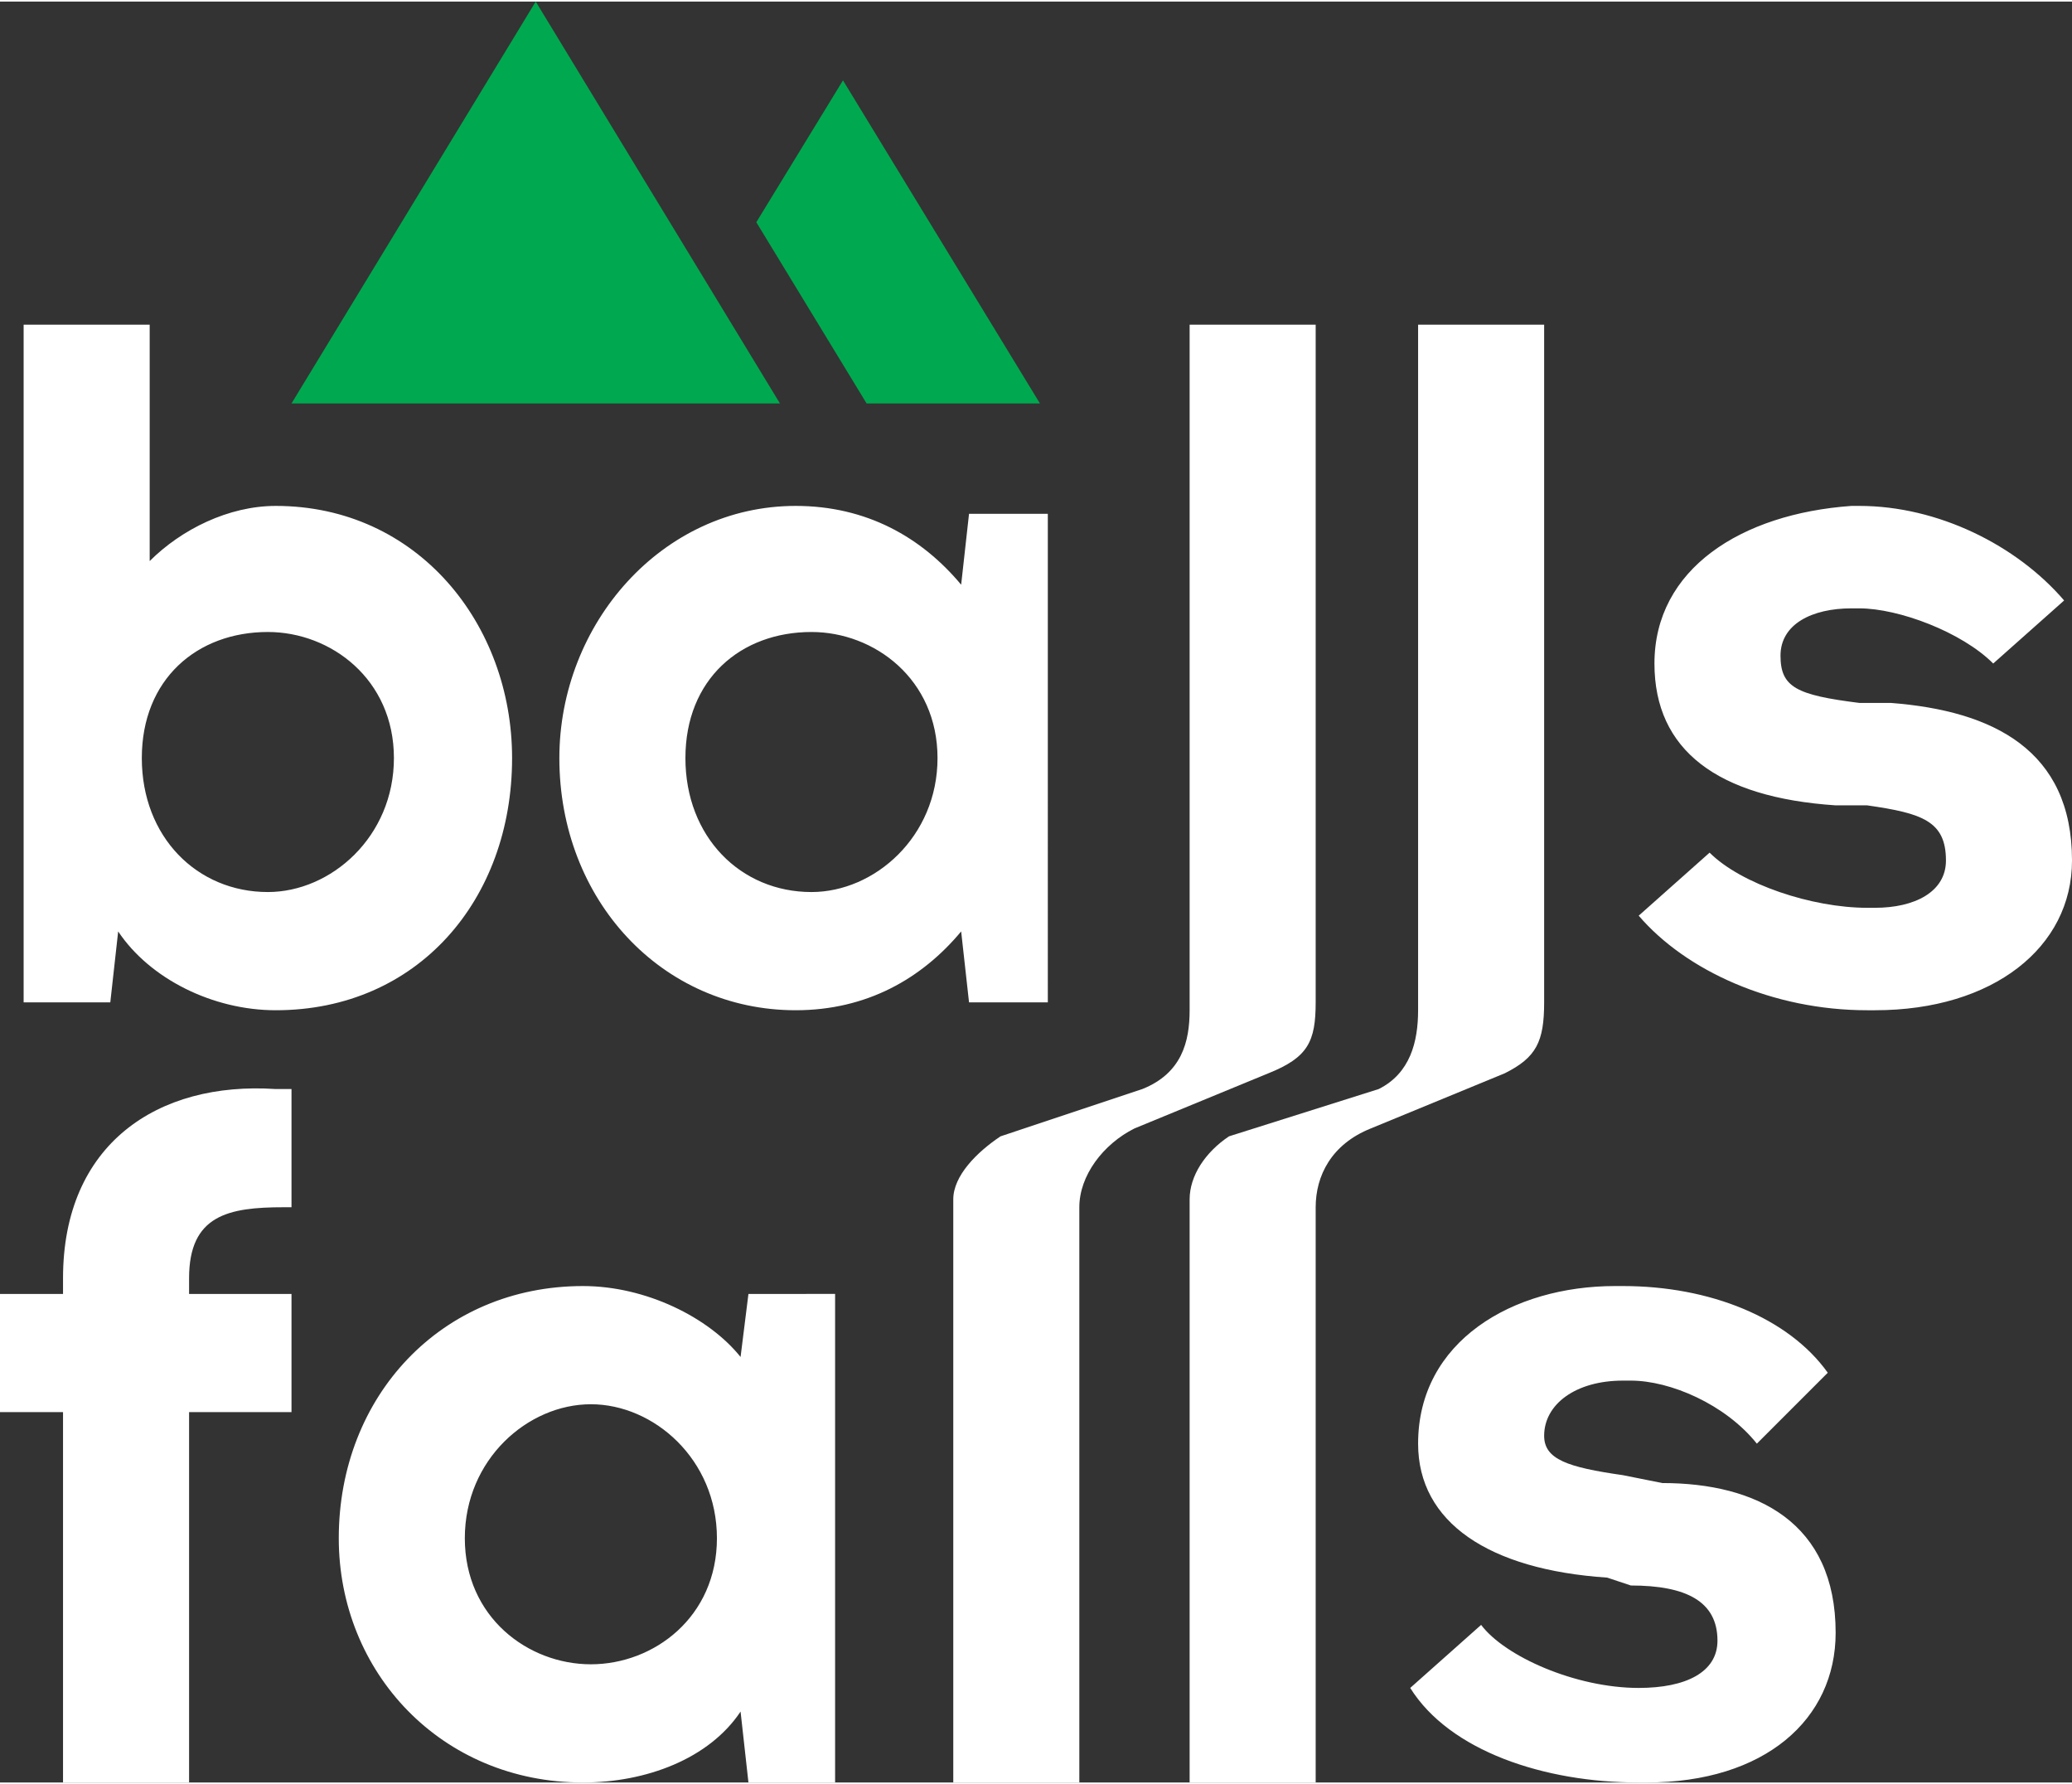 <?xml version="1.0" encoding="UTF-8"?>
<svg xmlns="http://www.w3.org/2000/svg" xmlns:v="https://ballsfalls.ca" width="263" height="226.4" viewBox="0 0 263 226">
  <rect x="0" y="0" width="263" height="226" fill="#333333" stroke="none"/>
  <g fill="#fff">
    <path d="M19 41H3v86h11l1-9c4 6 12 10 20 10 18 0 30-14 30-32 0-17-12-32-30-32-6 0-12 3-16 7zm15 39c8 0 16 6 16 16s-8 17-16 17c-9 0-16-7-16-17s7-16 16-16m99 47V65h-10l-1 9c-5-6-12-10-21-10-17 0-30 15-30 32 0 18 13 32 30 32 9 0 16-4 21-10l1 9zm-30-14c-9 0-16-7-16-17s7-16 16-16c8 0 16 6 16 16s-8 17-16 17m132-49c-14 1-25 8-25 20 0 11 8 17 23 18h4c7 1 10 2 10 7 0 4-4 6-9 6h-1c-7 0-16-3-20-7l-9 8c6 7 17 12 29 12h1c15 0 25-8 25-19 0-14-10-19-23-20h-4c-8-1-10-2-10-6s4-6 9-6h1c5 0 13 3 17 7l9-8c-6-7-16-12-26-12h-1M37 138h-2c-15-1-27 7-27 24v2H0v15h8v47h16v-47h13v-15H24v-2c0-8 5-9 12-9h1v-15m69 88v-62H95l-1 8c-4-5-12-9-20-9-18 0-31 14-31 32 0 17 13 31 31 31 8 0 16-3 20-9l1 9zm-31-15c-8 0-16-6-16-16s8-17 16-17 16 7 16 17-8 16-16 16m130-48c-13 0-25 7-25 20 0 10 9 16 24 17l3 1c7 0 11 2 11 7 0 4-4 6-10 6-8 0-17-4-20-8l-9 8c5 8 17 12 29 12h1c15 0 24-8 24-19 0-14-10-19-22-19l-5-1c-7-1-10-2-10-5 0-4 4-7 10-7h1c5 0 12 3 16 8l9-9c-5-7-15-11-26-11h-1"></path>
    <path d="M151 128c0 4-1 8-6 10l-18 6c-3 2-6 5-6 8v74h16v-73c0-4 3-8 7-10l17-7c5-2 6-4 6-9V41h-16v87zm29 0c0 4-1 8-5 10l-19 6c-3 2-5 5-5 8v74h16v-73c0-4 2-8 7-10l17-7c4-2 5-4 5-9V41h-16v87"></path>
  </g>
  <path fill="#00a94f" fill-rule="evenodd" d="M99 51 68 0 37 51h62m-3-23 11-18 25 41h-22L96 28"></path>
</svg>
